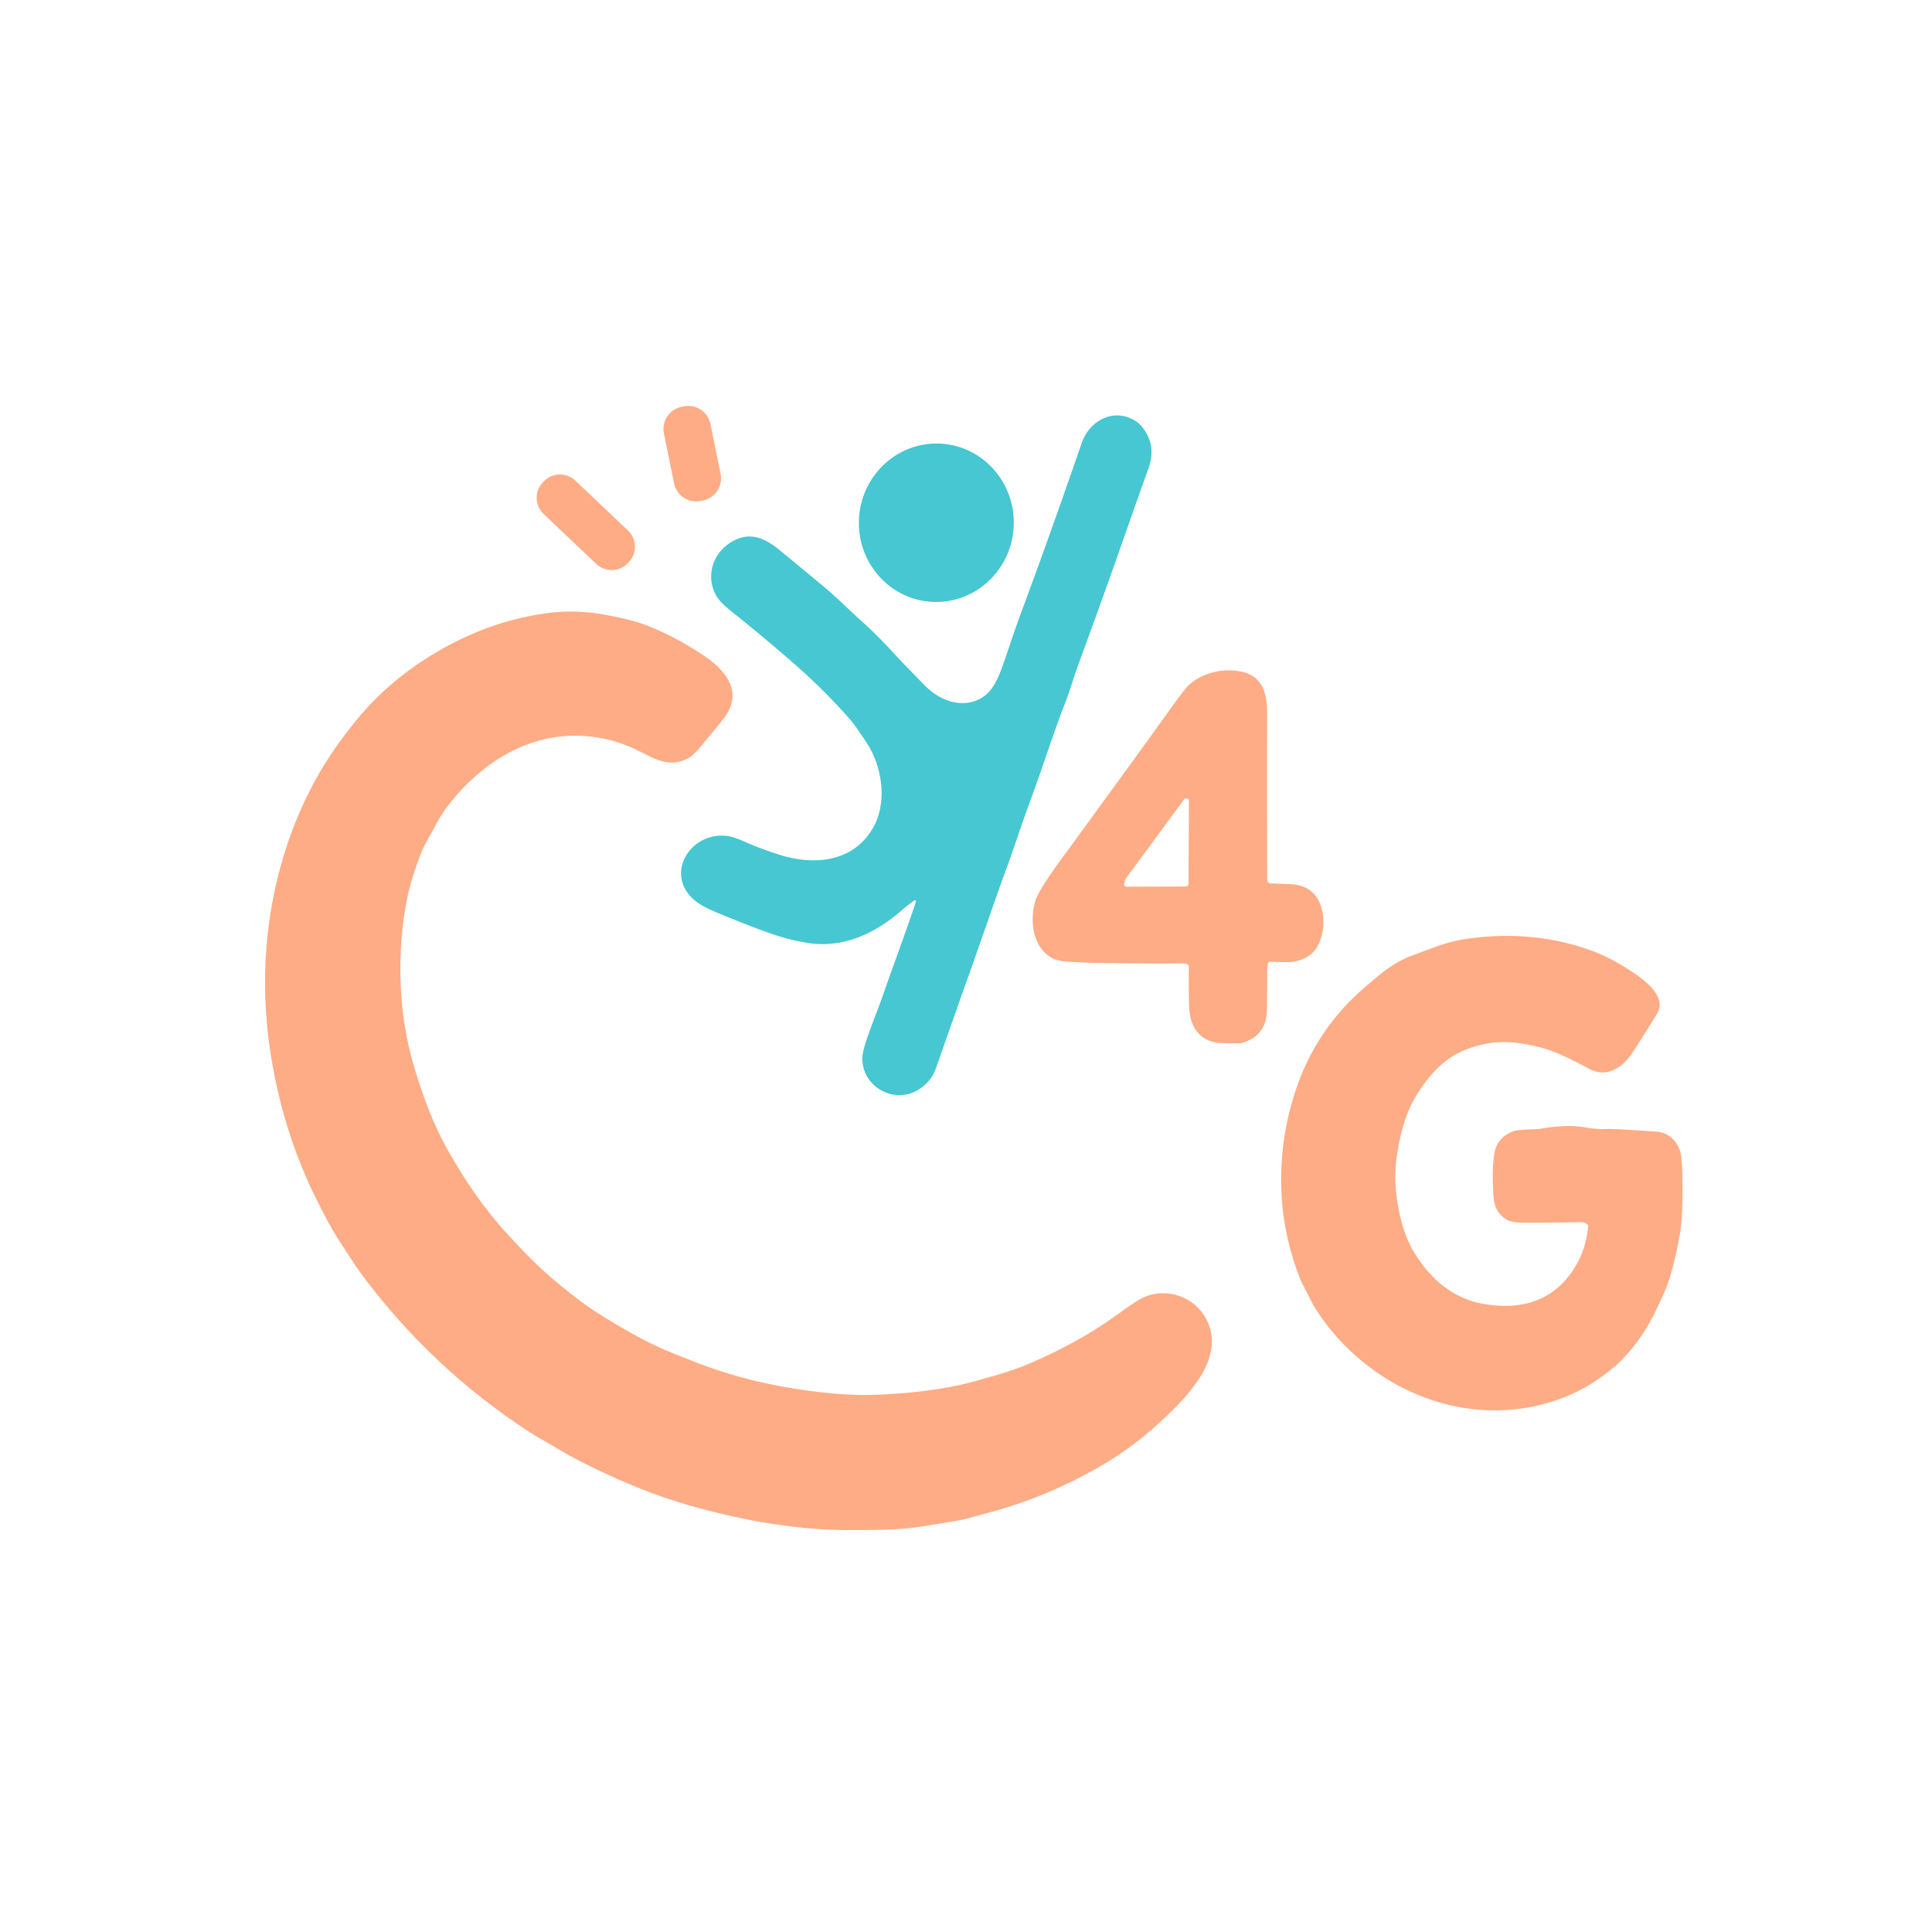 <?xml version="1.0" encoding="UTF-8"?>
<svg data-bbox="137.192 210.1 733.684 581.885" height="1000" width="1000" viewBox="0 0 1000 1000" xmlns="http://www.w3.org/2000/svg" data-type="color">
    <g>
        <path fill-opacity=".992" fill="#feab84" d="m367.734 219.494 5.239 25.752c1.292 6.348-2.808 12.542-9.156 13.833l-1.097.223c-6.349 1.292-12.542-2.807-13.834-9.156l-5.239-25.752c-1.292-6.348 2.808-12.541 9.156-13.833l1.098-.223c6.348-1.292 12.541 2.807 13.833 9.156" data-color="1"/>
        <path d="M474.09 466.72a.58.58 0 0 0-.88-.65q-3.65 2.59-6.54 5.13c-13.85 12.18-30.52 19.7-48.5 16.88q-7.86-1.24-15.93-3.8-10.29-3.28-31.62-12.14-6.71-2.78-10.1-5.36c-17.08-12.97-4.29-35.69 14.88-34.19q3.87.3 9.69 2.91 8.4 3.78 18.44 6.94c17.53 5.53 37.41 4.01 47.89-13.14 7.79-12.77 5.55-30.82-1.72-43.02q-1.36-2.28-4.64-7.05-3.37-4.9-5.19-6.97-13.89-15.8-30.19-29.9-16.98-14.7-30.07-25.07-7.11-5.63-8.99-9.12c-5.83-10.8-1.16-23.35 9.9-28.68 8.76-4.21 16.18-.36 23 5.25q13.36 10.99 23.13 19.11c6.82 5.67 13.79 12.79 19.5 17.83q7.02 6.19 16.16 16.09 5.32 5.76 8.85 9.31c7.29 7.35 10.29 11.56 17.78 14.85 8.65 3.8 18.53 2.23 24.15-5.29q2.87-3.85 5.23-10.28c3.45-9.41 6.39-19 10.14-29.05q14.92-40.07 31.46-88.09c4.03-11.68 16.89-18.5 28.09-11.14q2.67 1.75 4.92 5.37 5.31 8.55 1.47 19.16-3.81 10.5-13.83 39.05-9.87 28.12-20.17 56.18-3.61 9.85-4.86 13.76-2.7 8.51-4.78 13.76-3.11 7.86-11.06 31.04-3.06 8.93-8.08 22.65c-2.96 8.08-6.86 20.09-10.6 30.26-7.53 20.52-14.46 41.47-22.39 63.35q-1.47 4.04-14.39 40.83-1.99 5.66-7.71 9.78c-12.68 9.14-30.63-.31-30.17-15.96q.11-3.56 3.67-13.44c2.74-7.59 4.88-12.67 7.08-19.01 6.02-17.34 11.76-32.37 16.98-48.14" fill-opacity=".992" fill="#45c6d1" data-color="2"/>
        <path fill-opacity=".992" fill="#45c6d1" d="M487 229.637c22.105 1.275 38.967 20.638 37.664 43.25-1.304 22.611-20.28 39.909-42.385 38.634s-38.966-20.638-37.663-43.25 20.28-39.908 42.385-38.634" data-color="2"/>
        <path fill-opacity=".992" fill="#feab84" d="m325.459 290.965-.469.493c-4.402 4.639-11.731 4.83-16.37.428l-27.231-25.84c-4.64-4.403-4.831-11.732-.429-16.371l.468-.494c4.403-4.639 11.732-4.83 16.371-.428l27.23 25.84c4.64 4.403 4.832 11.732.43 16.372" data-color="1"/>
        <path d="M355.9 392.66c-9.86 4.91-16.82.14-26.61-4.62q-12.7-6.17-27.02-7.09c-28.3-1.83-52.33 13.42-69.4 34.75q-4.11 5.12-6.96 10.64c-2.4 4.65-5.9 9.95-7.89 15.06q-4.96 12.71-7.09 22.8-4.51 21.4-3.53 45.81.9 22.58 7.45 43.91c4.32 14.07 9.47 28.19 16.81 41.2q14.12 25.02 29.85 42.4 13.82 15.27 24.15 24.08c6.24 5.32 15.26 12.65 22.93 17.53q18.58 11.84 32.88 18.39 5.81 2.66 19.64 7.99c18.46 7.11 37.26 11.62 57.16 14.3q19.38 2.61 33.75 2.16 24.62-.78 45.07-5.17 4.86-1.04 18.48-4.98 10.11-2.92 18.05-6.38 18.26-7.95 33.23-17.25c4.65-2.89 12.07-8.16 16.26-11.19q7.66-5.52 12.05-6.7c13.74-3.68 27.77 4.12 31.38 18.1 1.85 7.16-.03 14.84-3.56 21.38-2.66 4.94-7.52 11.2-11.54 15.48q-19.09 20.36-41.03 33.17-27.75 16.2-58.02 24.35-12.91 3.48-13.26 3.59-1.98.57-20.89 3.58-10.17 1.62-21.07 1.85c-16.11.34-30.58.4-46.18-1.53q-13.66-1.68-20.95-3.13c-11.94-2.37-25.43-5.47-38.9-9.63-17.05-5.27-33.91-12.64-49.27-20.39q-7.04-3.55-12.32-6.74c-5.42-3.29-10.87-6.11-16.11-9.54q-49.79-32.55-85.52-80.2-3.88-5.18-13.32-19.98-5-7.85-12.16-22.64c-12.33-25.47-20.14-53.28-23.52-80.99-2.99-24.52-2.13-49.56 2.81-73.88 5.41-26.64 15.85-53.33 32.29-76.67q8.84-12.54 17.65-21.91c14.55-15.47 33.54-28.14 53.06-36.57q18.02-7.79 37.99-10.58 15.54-2.17 31.79 1.01c9.09 1.78 15.45 3.18 23.41 6.56q14.33 6.09 27.17 14.91c11.01 7.56 19.45 18.52 9.9 31.48q-2.55 3.47-13.16 16.04-3.33 3.94-5.93 5.24" fill-opacity=".992" fill="#feab84" data-color="1"/>
        <path d="M614.25 498.91q-1.23-.33-3.86-.29-13.65.2-45.19-.24-.87-.02-10.31-.48-7.16-.35-10.03-1.85c-10.67-5.55-12.05-20.14-8.79-30.32q.94-2.93 5.42-9.75 4.96-7.58 9.35-13.37 1.91-2.52 36.16-49.65 8.88-12.21 18.94-26.26 7.38-10.32 9.43-12.16c7.58-6.83 19.46-9.32 29.17-6.36 9.51 2.9 11.34 11.99 11.32 21.07q-.07 38.27.03 86.15a1.86 1.85-88.9 0 0 1.77 1.85q1.3.06 9.79.36 14.39.51 17.06 14.63 1.62 8.6-2.09 16.64c-2.85 6.17-9.55 9.12-16.16 9.13q-4.18.01-8.68-.22a1.32 1.31 4.9 0 0-1.37 1.15q-.3 2.48-.3 3.88-.02 10.31-.15 19.67-.18 13.76-12.87 17.29a6.15 5.97-52.6 0 1-1.42.21q-3.02.07-9.02-.09c-11.06-.31-16.54-8.1-16.94-18.4q-.34-8.57-.16-21.14a1.49 1.49 0 0 0-1.1-1.45m-.46-40.07a1.38 1.38 0 0 0 1.38-1.37l.21-42.88a1.38 1.38 0 0 0-2.49-.83l-30.13 40.94a1.4 1.4 0 0 0-.2.38l-.69 2.05a1.38 1.38 0 0 0 1.31 1.82z" fill-opacity=".992" fill="#feab84" data-color="1"/>
        <path d="M821.94 634.03c-1.12-1.1-2.37-1.53-4.09-1.48q-8.61.3-28.56.31-6.9.01-9.36-1.5c-4.53-2.77-6.51-6.6-6.9-12.24q-.94-13.67.46-22.1 1.41-8.53 10.2-11.6 1.95-.68 11.19-.96a17.37 15.05 1.4 0 0 2.44-.23c8.45-1.34 15.62-2.04 23.65-.62q4.87.86 8.85.79c8.84-.18 14.17.55 26.92 1.27q8.82.5 12.48 9.04 1.33 3.11 1.54 12.54c.23 10.43.29 22.94-1.51 32.93q-2.53 14.08-6.17 24.65-1.17 3.4-6.23 13.99c-4.7 9.85-11.06 18.69-18.32 25.95q-3.64 3.64-10.35 8.41C811.55 725 791.19 730.5 771 729.97c-35.38-.94-68.51-20.71-88.23-49.73q-2.99-4.39-4.93-8.45c-2.03-4.25-4.09-7.46-5.65-11.72q-7.42-20.18-8.72-39.31-1.91-27.86 6.61-54.69 10.3-32.44 35.73-54.51c8.65-7.51 15.66-13.53 25.2-17.01 11.39-4.17 17.91-7.09 27.4-8.5 22.66-3.36 44.42-1.65 65.68 6.12q10 3.66 20.77 10.9c6.14 4.12 17.99 12.52 12.93 21.45q-1.6 2.81-12.38 19.68c-4.94 7.72-13.09 14.1-22.55 9.16-8.01-4.18-16.85-8.93-24.84-11.03q-10.85-2.84-18.99-2.96-9-.14-18.99 3.4c-12.54 4.44-21.11 14.34-27.8 25.74-5.09 8.68-7.75 19.55-9.23 29.81q-1.39 9.63-.36 18.91c1.14 10.38 3.76 21.98 9.52 31.34 8.5 13.78 20.19 23.78 36.3 26.44 16.45 2.73 31.99-.38 42.84-13.67q9.53-11.68 10.73-27.03a.35.33 27.2 0 0-.1-.28" fill-opacity=".992" fill="#feab84" data-color="1"/>
    </g>
</svg>

